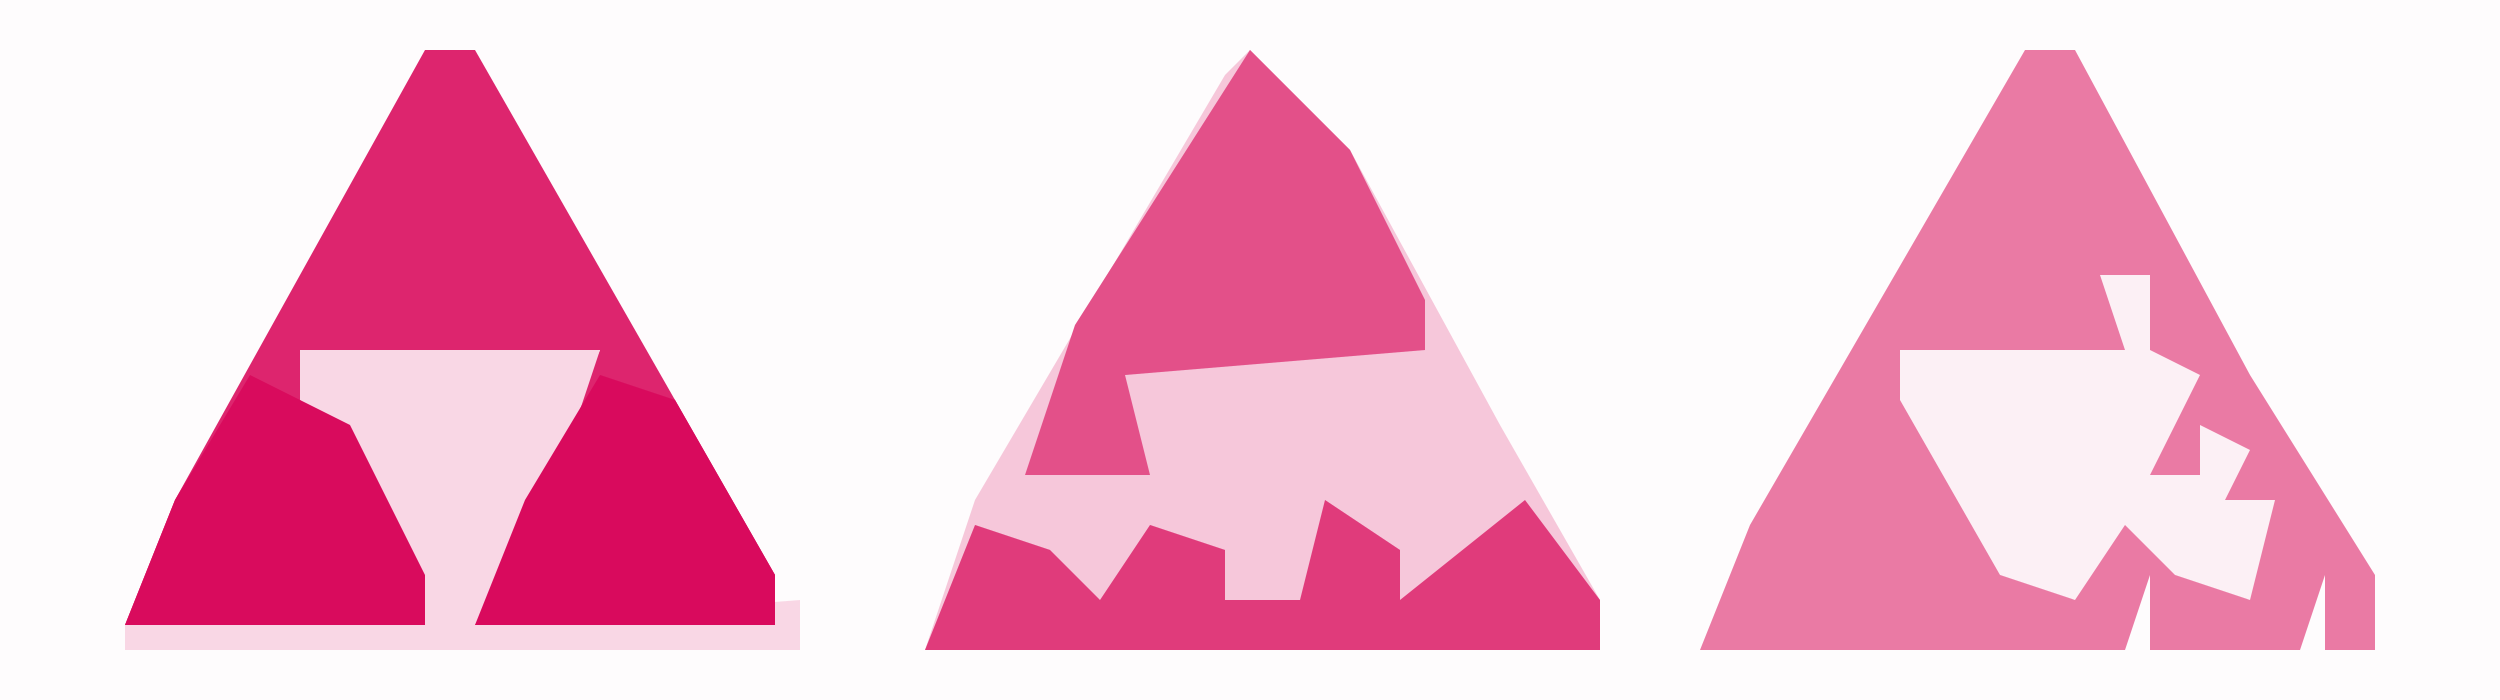 <?xml version="1.0" encoding="UTF-8"?>
<svg version="1.1" xmlns="http://www.w3.org/2000/svg" width="100" height="28">
<path d="M0,0 L100,0 L100,28 L0,28 Z " fill="#FEFCFD" transform="translate(0,0)"/>
<path d="M0,0 L4,4 L10,15 L14,22 L14,24 L-13,24 L-11,18 L-1,1 Z " fill="#F6C7DA" transform="translate(50,2)"/>
<path d="M0,0 L2,0 L9,13 L14,21 L14,24 L12,24 L12,21 L11,24 L5,24 L5,21 L4,24 L-13,24 L-11,19 Z " fill="#EA7AA4" transform="translate(81,2)"/>
<path d="M0,0 L2,0 L14,21 L14,23 L2,23 L4,18 L7,12 L-5,12 L0,21 L0,23 L-12,23 L-10,18 L-5,9 Z " fill="#DD256E" transform="translate(17,2)"/>
<path d="M0,0 L4,4 L7,10 L7,12 L-5,13 L-4,17 L-9,17 L-7,11 Z " fill="#E35089" transform="translate(50,2)"/>
<path d="M0,0 L12,0 L10,6 L7,11 L20,10 L20,12 L-7,12 L-7,11 L5,11 L0,2 Z " fill="#F9D7E5" transform="translate(12,14)"/>
<path d="M0,0 L3,2 L3,4 L8,0 L11,4 L11,6 L-16,6 L-14,1 L-11,2 L-9,4 L-7,1 L-4,2 L-4,4 L-1,4 Z " fill="#E03B7B" transform="translate(53,20)"/>
<path d="M0,0 L2,0 L2,3 L4,4 L2,8 L4,8 L4,6 L6,7 L5,9 L7,9 L6,13 L3,12 L1,10 L-1,13 L-4,12 L-8,5 L-8,3 L1,3 Z " fill="#FCF0F5" transform="translate(84,11)"/>
<path d="M0,0 L3,1 L7,8 L7,10 L-5,10 L-3,5 Z " fill="#D90A5D" transform="translate(24,15)"/>
<path d="M0,0 L4,2 L7,8 L7,10 L-5,10 L-3,5 Z " fill="#D90B5D" transform="translate(10,15)"/>
</svg>
